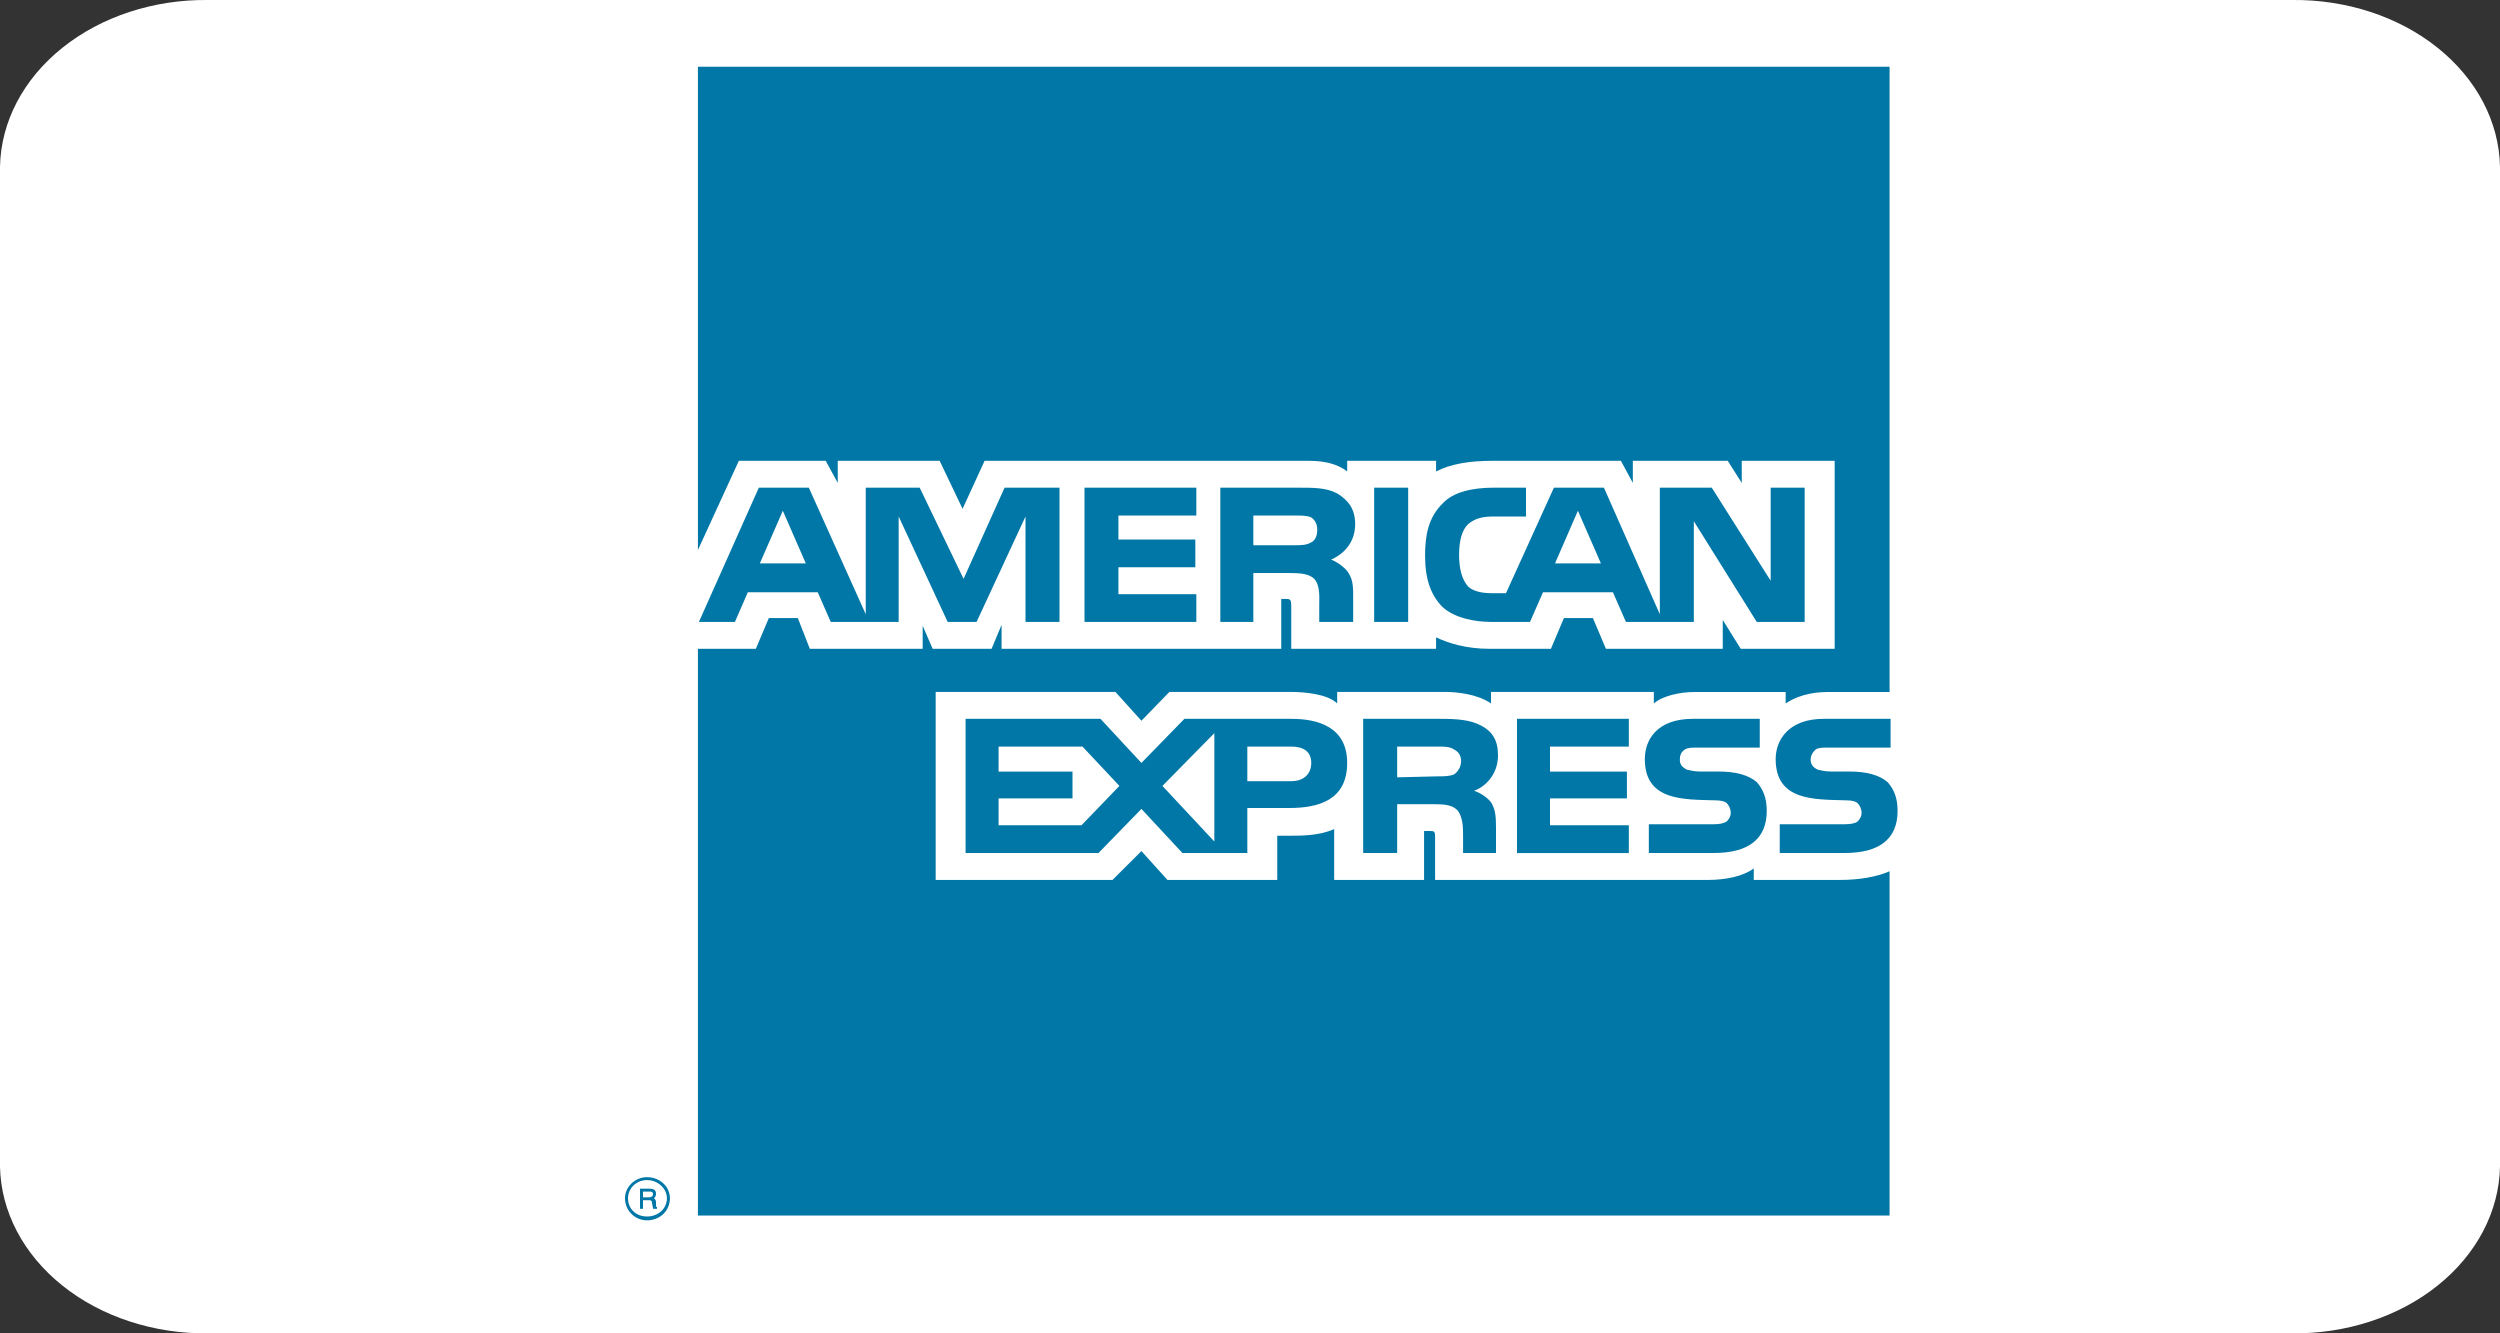 <svg width="30" height="16" viewBox="0 0 30 16" fill="none" xmlns="http://www.w3.org/2000/svg">
<rect x="0" y="0" width="30" height="16" fill="#333333" stroke="none"/>
<path d="M27.5 0H2.5C1.847 -0.008 1.217 0.198 0.749 0.573C0.28 0.948 0.011 1.461 0 2L0 14C0.011 14.539 0.28 15.052 0.749 15.427C1.217 15.802 1.847 16.008 2.5 16H27.5C28.153 16.008 28.783 15.802 29.251 15.427C29.72 15.052 29.989 14.539 30 14V2C29.989 1.461 29.72 0.948 29.251 0.573C28.783 0.198 28.153 -0.008 27.5 0Z" fill="white"/>
<path fill-rule="evenodd" clip-rule="evenodd" d="M7.884 14.506H7.836C7.836 14.483 7.824 14.448 7.824 14.437C7.824 14.425 7.824 14.402 7.788 14.402H7.716V14.506H7.68V14.264H7.788C7.836 14.264 7.872 14.276 7.872 14.322C7.872 14.356 7.86 14.368 7.848 14.379C7.86 14.391 7.872 14.402 7.872 14.425V14.471C7.872 14.483 7.872 14.483 7.884 14.483V14.506ZM7.836 14.333C7.836 14.299 7.812 14.299 7.8 14.299H7.716V14.368H7.788C7.812 14.368 7.836 14.356 7.836 14.333ZM8.039 14.379C8.039 14.241 7.92 14.126 7.764 14.126C7.62 14.126 7.5 14.241 7.5 14.379C7.5 14.529 7.62 14.644 7.764 14.644C7.92 14.644 8.039 14.529 8.039 14.379ZM8.003 14.379C8.003 14.506 7.896 14.598 7.764 14.598C7.632 14.598 7.536 14.506 7.536 14.379C7.536 14.264 7.632 14.161 7.764 14.161C7.896 14.161 8.003 14.264 8.003 14.379ZM22.771 9.73C22.771 10.076 22.543 10.236 22.136 10.236H21.357V9.891H22.136C22.207 9.891 22.267 9.88 22.291 9.857C22.315 9.834 22.339 9.799 22.339 9.753C22.339 9.707 22.315 9.661 22.291 9.638C22.267 9.615 22.22 9.604 22.148 9.604C21.776 9.592 21.308 9.615 21.308 9.109C21.308 8.879 21.464 8.626 21.884 8.626H22.687V8.971H21.944C21.872 8.971 21.824 8.971 21.788 8.994C21.752 9.028 21.728 9.063 21.728 9.12C21.728 9.178 21.764 9.212 21.812 9.236C21.86 9.247 21.908 9.258 21.968 9.258H22.183C22.411 9.258 22.555 9.304 22.651 9.385C22.723 9.466 22.771 9.569 22.771 9.73ZM21.081 9.385C20.985 9.304 20.841 9.258 20.613 9.258H20.398C20.338 9.258 20.29 9.247 20.242 9.236C20.194 9.212 20.158 9.178 20.158 9.12C20.158 9.063 20.17 9.028 20.218 8.994C20.254 8.971 20.302 8.971 20.373 8.971H21.117V8.626H20.314C19.882 8.626 19.738 8.879 19.738 9.109C19.738 9.615 20.206 9.592 20.577 9.604C20.649 9.604 20.697 9.615 20.721 9.638C20.745 9.661 20.769 9.707 20.769 9.753C20.769 9.799 20.745 9.834 20.721 9.857C20.685 9.88 20.637 9.891 20.565 9.891H19.786V10.236H20.565C20.973 10.236 21.201 10.075 21.201 9.73C21.201 9.569 21.153 9.466 21.081 9.385ZM19.546 9.903H18.6V9.581H19.523V9.259H18.6V8.959H19.546V8.626H18.204V10.237H19.546V9.903ZM17.772 8.706C17.64 8.637 17.485 8.626 17.281 8.626H16.358V10.236H16.766V9.65H17.197C17.341 9.65 17.425 9.661 17.485 9.719C17.557 9.799 17.557 9.937 17.557 10.041V10.236H17.952V9.926C17.952 9.776 17.94 9.707 17.892 9.627C17.856 9.581 17.785 9.523 17.689 9.489C17.796 9.454 17.976 9.316 17.976 9.063C17.976 8.879 17.904 8.775 17.772 8.706ZM15.495 8.626H14.213L13.697 9.155L13.206 8.626H11.587V10.236H13.182L13.697 9.707L14.189 10.236H14.968V9.696H15.471C15.819 9.696 16.166 9.604 16.166 9.155C16.166 8.718 15.807 8.626 15.495 8.626ZM17.449 9.293C17.389 9.316 17.329 9.316 17.257 9.316L16.766 9.328V8.959H17.257C17.329 8.959 17.401 8.959 17.449 8.994C17.497 9.017 17.533 9.063 17.533 9.132C17.533 9.201 17.497 9.259 17.449 9.293ZM15.495 9.374H14.968V8.959H15.495C15.639 8.959 15.735 9.017 15.735 9.155C15.735 9.293 15.639 9.374 15.495 9.374ZM13.949 9.431L14.572 8.798V10.098L13.949 9.431ZM12.978 9.903H11.983V9.581H12.87V9.259H11.983V8.959H12.99L13.433 9.431L12.978 9.903ZM21.656 7.463H21.081L20.326 6.255V7.463H19.511L19.355 7.107H18.516L18.36 7.463H17.892C17.701 7.463 17.449 7.417 17.305 7.279C17.173 7.141 17.101 6.957 17.101 6.669C17.101 6.428 17.137 6.209 17.317 6.036C17.437 5.91 17.652 5.852 17.928 5.852H18.312V6.198H17.928C17.784 6.198 17.7 6.221 17.617 6.29C17.545 6.359 17.509 6.485 17.509 6.658C17.509 6.83 17.545 6.957 17.617 7.038C17.676 7.095 17.784 7.118 17.892 7.118H18.072L18.647 5.852H19.247L19.918 7.371V5.852H20.541L21.248 6.969V5.852H21.656V7.463H21.656ZM16.898 5.852H16.49V7.463H16.898V5.852ZM16.046 5.921C15.915 5.852 15.771 5.852 15.567 5.852H14.644V7.463H15.04V6.876H15.471C15.615 6.876 15.711 6.888 15.771 6.946C15.843 7.026 15.831 7.164 15.831 7.256V7.463H16.238V7.141C16.238 7.003 16.226 6.934 16.166 6.853C16.13 6.807 16.058 6.75 15.974 6.715C16.082 6.669 16.262 6.543 16.262 6.29C16.262 6.106 16.178 6.002 16.046 5.921ZM14.356 7.13H13.421V6.807H14.344V6.474H13.421V6.186H14.356V5.852H13.014V7.463H14.356V7.13ZM12.714 5.852H12.055L11.563 6.946L11.036 5.852H10.389V7.371L9.706 5.852H9.106L8.387 7.463H8.819L8.974 7.107H9.813L9.969 7.463H10.784V6.198L11.372 7.463H11.719L12.306 6.198V7.463H12.714V5.852H12.714ZM19.211 6.761L18.935 6.129L18.66 6.761H19.211ZM15.735 6.508C15.675 6.543 15.615 6.543 15.531 6.543H15.04V6.186H15.531C15.603 6.186 15.687 6.186 15.735 6.209C15.783 6.244 15.807 6.29 15.807 6.359C15.807 6.428 15.783 6.485 15.735 6.508ZM9.118 6.761L9.394 6.129L9.67 6.761H9.118ZM22.675 0.801H8.375V6.6L8.866 5.53H9.909L10.053 5.795V5.53H11.276L11.551 6.106L11.815 5.53H15.711C15.89 5.53 16.046 5.565 16.166 5.657V5.53H17.233V5.657C17.413 5.565 17.64 5.53 17.904 5.53H19.451L19.594 5.795V5.53H20.733L20.901 5.795V5.53H22.016V7.786H20.889L20.673 7.44V7.786H19.271L19.115 7.417H18.767L18.611 7.786H17.88C17.593 7.786 17.377 7.717 17.233 7.648V7.786H15.495V7.268C15.495 7.199 15.483 7.187 15.435 7.187H15.375V7.786H12.019V7.498L11.899 7.786H11.192L11.072 7.509V7.786H9.718L9.574 7.417H9.226L9.07 7.786H8.375V14.586H22.675V10.455C22.519 10.524 22.303 10.559 22.088 10.559H21.045V10.421C20.925 10.513 20.709 10.559 20.505 10.559H17.221V10.041C17.221 9.972 17.209 9.972 17.149 9.972H17.089V10.559H16.01V9.949C15.831 10.029 15.627 10.029 15.447 10.029H15.327V10.559H14.009L13.697 10.213L13.35 10.559H11.228V8.303H13.385L13.697 8.649L14.033 8.303H15.483C15.651 8.303 15.927 8.326 16.046 8.441V8.303H17.341C17.473 8.303 17.725 8.326 17.892 8.441V8.303H19.846V8.441C19.954 8.349 20.158 8.304 20.337 8.304H21.428V8.441C21.548 8.361 21.716 8.304 21.932 8.304H22.675V0.801Z" fill="#0077A6"/>
</svg>
